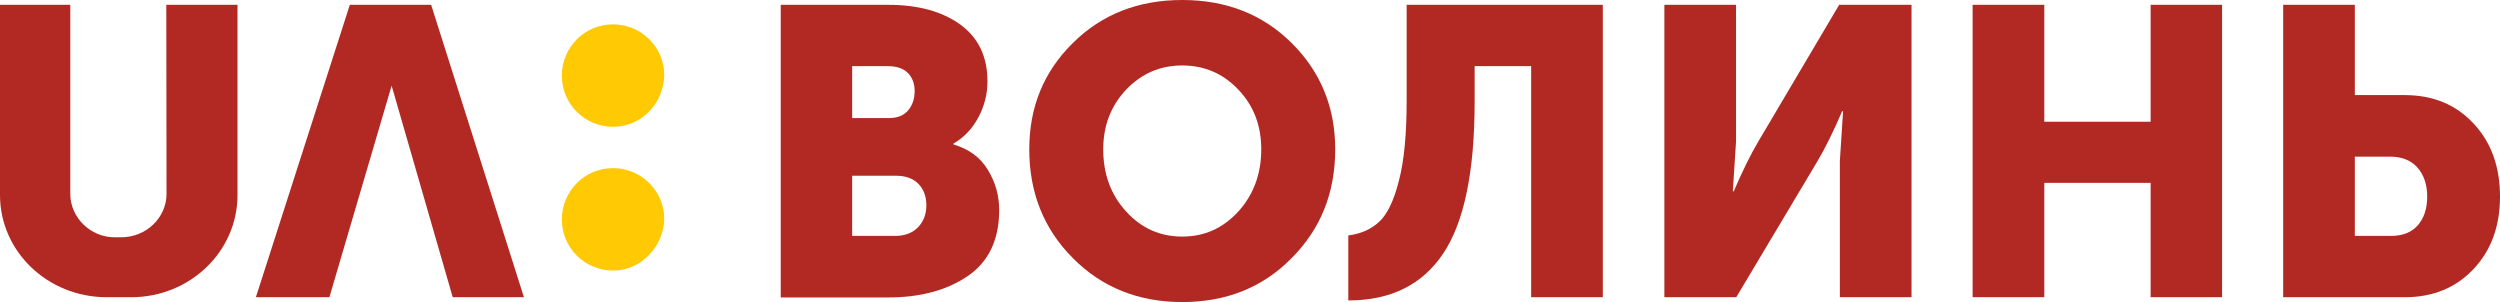 <?xml version="1.0" encoding="utf-8"?>
<!-- Generator: Adobe Illustrator 23.0.0, SVG Export Plug-In . SVG Version: 6.00 Build 0)  -->
<svg version="1.1" id="UΛ:_Volyn" xmlns="http://www.w3.org/2000/svg" xmlns:xlink="http://www.w3.org/1999/xlink" x="0px" y="0px"
	 viewBox="0 0 1088.4 131.5" style="enable-background:new 0 0 1088.4 131.5;" xml:space="preserve">
<style type="text/css">
	.st0{fill:#FFC903;}
	.st1{display:none;fill:#FFC903;}
	.st2{fill:#B22924;}
</style>
<g>
	<g>
		<g>
			<g>
				<g>
					<g>
						<g>
							<g>
								<path class="st0" d="M266.9,117.8c-12.1,0-22.3-9.7-22.3-22.3c0-12.1,9.7-22.3,22.3-22.3c12.1,0,22.3,9.7,22.3,22.3l0,0
									C288.7,107.6,279,117.8,266.9,117.8"/>
								<path class="st0" d="M266.9,55.2c-12.1,0-22.3-9.7-22.3-22.3c0-12.1,9.7-22.3,22.3-22.3c12.1,0,22.3,9.7,22.3,22.3l0,0
									C288.7,45.5,279,55.2,266.9,55.2"/>
								<path class="st1" d="M107.2,2.3H79.6c-1,0-1.5,0.5-2,1.5c0,0,0,0,0,0.5v78.1c0,16-7.4,23.8-20.7,23.8s-20.7-7.8-20.7-23.8
									V4.2c0-1-0.5-1.5-1.5-1.9c0,0,0,0-0.5,0h-27c-1,0-1.5,0.5-2,1.5v0.5v78.6c0,6.8,1,13.6,3.4,20.4
									c3.9,12.1,13.8,21.4,25.6,25.7c7.4,2.4,14.8,3.9,22.7,3.4c7.9,0.5,15.3-1,22.7-3.4c5.9-1.9,11.3-5.8,15.8-10.2
									c4.4-4.4,7.9-9.7,9.9-15.5c2-6.3,3.4-13.1,3-19.9V4.2C108.7,3.3,108.2,2.8,107.2,2.3L107.2,2.3"/>
								<path class="st1" d="M233.4,129c-4.9-15-39.9-123.8-39.9-124.3c-0.5-1-1.5-1.9-2.5-1.9h-32c-1,0-2,1-2.5,1.9
									c0,0.5-35,109.2-39.9,124.3c-0.5,0.5,0,1.5,0.5,1.5s0.5,0,1,0h29.1c1,0,1.5-0.5,2-1.5s24.6-84.9,26.1-89.8c0,0,0,0,0.5,0
									s0,0,0.5,0c1.5,4.9,25.6,88.8,26.1,89.8s1,1.5,2,1.5h29.1c0.5,0,1.5-0.5,1.5-1C233.9,129.5,233.4,129,233.4,129"/>
							</g>
							<polygon class="st1" points="111.4,130.2 152.3,2.1 187.7,2.1 228.1,130.2 197.1,130.2 170.5,37.5 143.4,130.2 							"/>
							<path class="st0" d="M51.7,106"/>
							<path class="st1" d="M72.4,2.1h31v83.4c0,24.8-20.7,44.8-46.3,44.8H46.3c-25.6,0-46.3-20-46.3-44.8V2.1h31L30.5,85
								c0,10.5,8.9,19.1,19.2,19.1h3c10.8,0,19.7-8.6,19.7-19.1V2.1z"/>
						</g>
					</g>
					<polygon class="st2" points="111.4,129.4 152.3,2.1 187.7,2.1 228.1,129.4 197.1,129.4 170.5,37.3 143.4,129.4 					"/>
					<path class="st2" d="M72.4,2.1h31v82.8c0,24.6-20.7,44.5-46.3,44.5H46.3C20.7,129.3,0,109.5,0,84.9V2.1h30.6v82.3
						c0,10.4,8.9,18.9,19.2,18.9h3c10.8,0,19.7-8.5,19.7-18.9L72.4,2.1z"/>
				</g>
			</g>
		</g>
	</g>
	<g>
		<path class="st2" d="M339.9,129.4V2.1h46.8c13.1,0,23.5,2.9,31.4,8.6c7.9,5.8,11.8,14,11.8,24.7c0,5.5-1.3,10.7-3.9,15.6
			s-6.2,8.8-10.9,11.5v0.4c6.8,2,11.8,5.7,15,11.1c3.3,5.4,4.9,11.2,4.9,17.5c0,12.9-4.6,22.5-13.7,28.7s-20.7,9.3-34.7,9.3h-46.7
			V129.4z M371,51.4h16c3.7,0,6.5-1.1,8.4-3.4c1.9-2.3,2.8-5,2.8-8.4c0-3.2-1-5.8-2.9-7.8c-2-2-4.9-3-8.8-3H371V51.4z M371,102.7
			h18.7c4.3,0,7.6-1.3,10-3.8s3.6-5.7,3.6-9.5s-1.1-6.9-3.4-9.3s-5.6-3.6-10-3.6H371V102.7z"/>
		<path class="st2" d="M448.1,65c0-18.4,6.3-33.8,19-46.3C479.7,6.2,495.6,0,514.7,0c19.1,0,35,6.2,47.6,18.7s19,27.9,19,46.3
			c0,18.9-6.3,34.7-19,47.4c-12.6,12.8-28.5,19.1-47.6,19.1c-19.1,0-35-6.4-47.6-19.1C454.4,99.7,448.1,83.8,448.1,65z M480.3,65
			c0,10.8,3.3,19.8,10,27.1c6.6,7.3,14.8,10.9,24.4,10.9c9.6,0,17.7-3.6,24.4-10.9c6.6-7.3,10-16.3,10-27.1c0-10.3-3.3-19-10-26
			c-6.6-7-14.8-10.5-24.4-10.5c-9.6,0-17.7,3.5-24.4,10.5C483.7,46,480.3,54.6,480.3,65z"/>
		<path class="st2" d="M587,102.5c5.5-0.7,9.9-2.7,13.4-5.9c3.5-3.2,6.4-9.1,8.6-17.8c2.3-8.7,3.4-20.3,3.4-34.9V2.1h85.4v127.3
			h-31.2V28.8H642v15.5c0,30.5-4.6,52.5-13.7,66.1c-9.1,13.6-22.9,20.4-41.3,20.4V102.5z"/>
		<path class="st2" d="M724.6,129.4V2.1h31.2v59.5l-1.4,21.7h0.4c3.8-8.9,7.4-16.1,10.7-21.7l35.2-59.5h31.5v127.3H801V70.1
			l1.4-21.7H802c-3.8,8.9-7.4,16.1-10.7,21.7l-35.4,59.3H724.6z"/>
		<path class="st2" d="M858.8,129.4V2.1H890V53h46.3V2.1h31.1v127.3h-31.1V79.6H890v49.8H858.8z"/>
		<path class="st2" d="M994,129.4V2.1h31.2v39.3h21.7c12.3,0,22.3,4.1,30,12.4c7.7,8.2,11.5,18.8,11.5,31.8
			c0,12.8-3.8,23.3-11.5,31.5s-17.7,12.3-30,12.3H994z M1025.2,102.7h15.8c5,0,8.8-1.5,11.6-4.6c2.7-3.1,4.1-7.2,4.1-12.5
			c0-5.2-1.4-9.4-4.2-12.6c-2.8-3.2-6.8-4.8-12-4.8h-15.3V102.7z"/>
	</g>
</g>
</svg>
